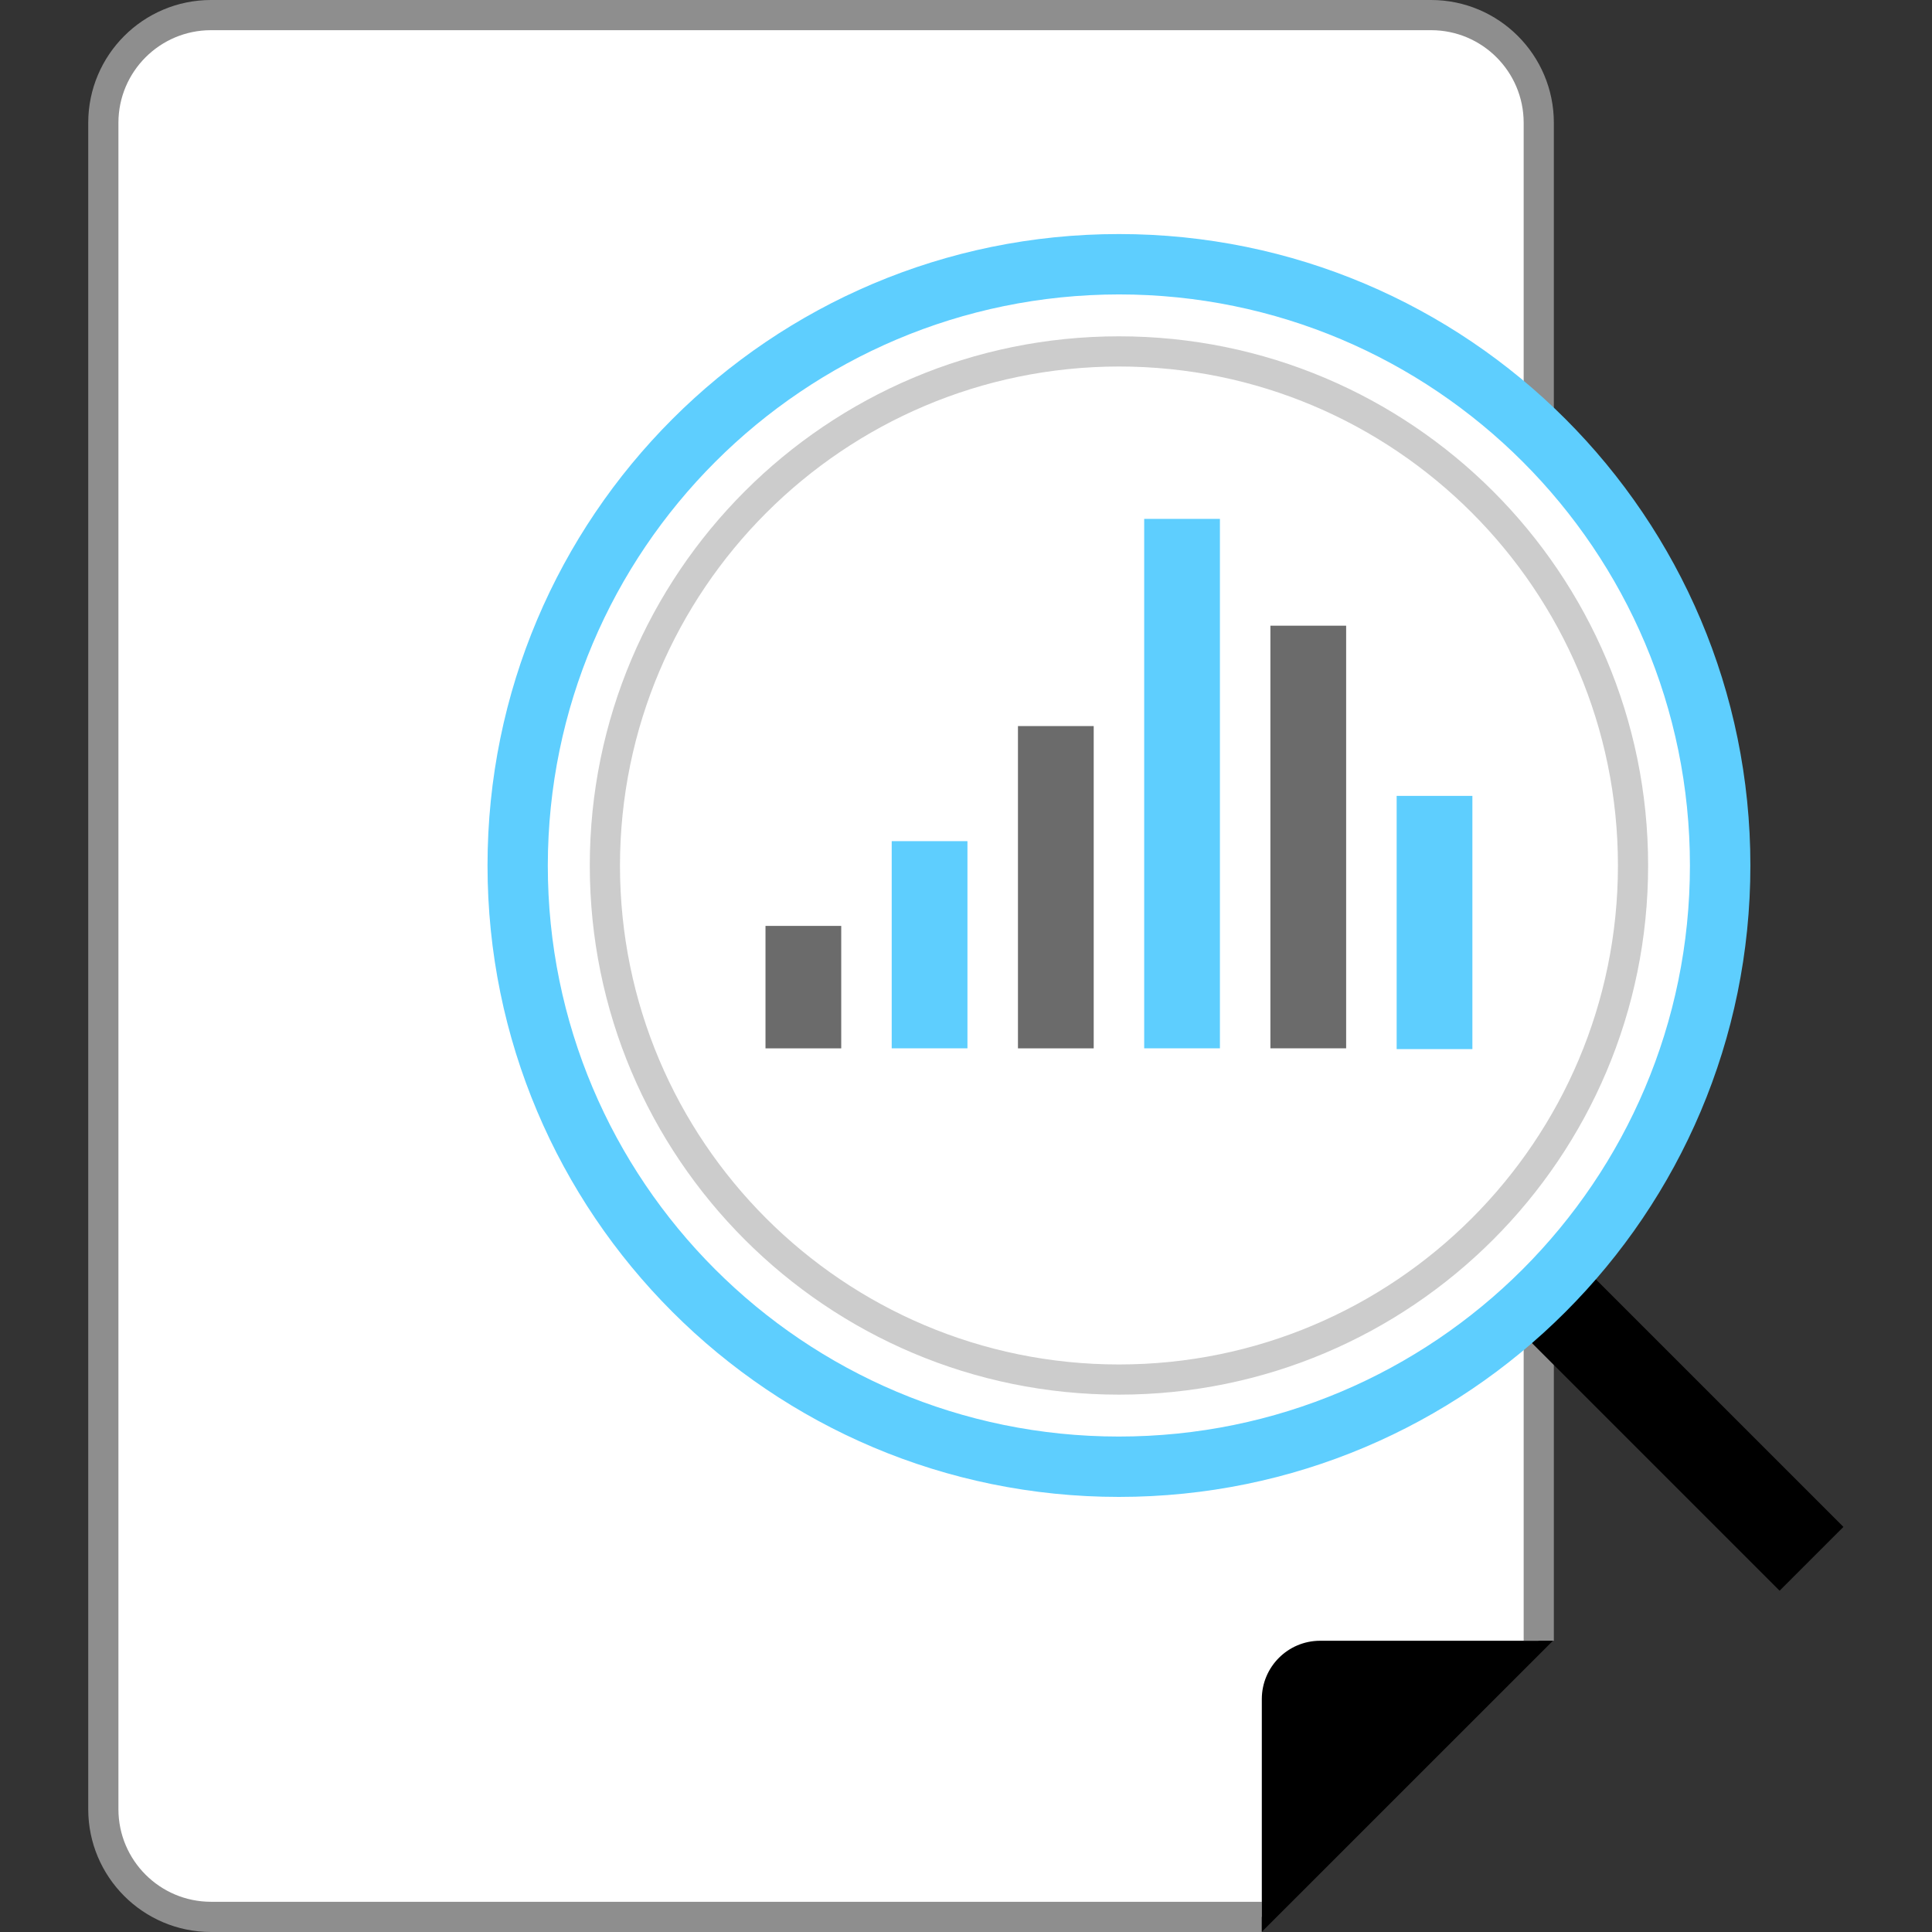 <svg xmlns="http://www.w3.org/2000/svg" xmlns:xlink="http://www.w3.org/1999/xlink" id="Layer_1" viewBox="0 0 512 512" xml:space="preserve" width="90px" height="90px" fill="#000000"><rect x="0" y="0" width="512" height="512" fill="#333333" stroke="none"/><g id="SVGRepo_bgCarrier" stroke-width="0"></g><g id="SVGRepo_tracerCarrier" stroke-linecap="round" stroke-linejoin="round"></g><g id="SVGRepo_iconCarrier"> <path style="fill:#FFFFFF;" d="M334.394,508H55.892c-15.731-0.044-28.473-12.786-28.518-28.518V32.517 C27.419,16.786,40.16,4.044,55.892,4H379.27c15.731,0.044,28.473,12.786,28.518,28.518v402.298"></path> <path style="fill:#8E8E8E;" d="M334.401,512H55.892c-17.946-0.027-32.487-14.571-32.509-32.517V32.517 C23.405,14.571,37.945,0.027,55.892,0H379.27c17.949,0.022,32.495,14.568,32.517,32.517v402.298h-7.999V32.517 c-0.018-13.531-10.979-24.496-24.51-24.518H55.892C42.362,8.021,31.4,18.986,31.383,32.517v446.958 c0.018,13.531,10.979,24.496,24.51,24.518h278.51L334.401,512L334.401,512z"></path> <path d="M334.394,450.246v61.707l77.152-77.137h-61.722C341.311,434.837,334.415,441.733,334.394,450.246z"></path> <rect x="433.982" y="330.427" transform="matrix(0.707 -0.707 0.707 0.707 -137.235 426.363)" width="23.927" height="96.755"></rect> <path style="fill:#FFFFFF;" d="M296.525,388.699c-87.995-0.004-159.325-71.342-159.321-159.337 c0.005-87.995,71.342-159.325,159.337-159.321c87.988,0.004,159.316,71.332,159.321,159.321 C455.765,317.321,384.485,388.603,296.525,388.699z"></path> <path style="fill:#5ecefe;" d="M296.534,78.025c83.582,0.013,151.327,67.781,151.314,151.361 c-0.013,83.582-67.781,151.327-151.361,151.314c-83.572-0.013-151.314-67.766-151.314-151.338 C145.264,145.81,212.981,78.104,296.534,78.025 M296.534,62.026c-92.418,0-167.336,74.919-167.336,167.336 s74.919,167.336,167.336,167.336s167.336-74.92,167.336-167.336S388.95,62.026,296.534,62.026L296.534,62.026z"></path> <path style="fill:#FFFFFF;" d="M296.525,365.598c-75.24-0.004-136.231-61.003-136.227-136.243 c0.004-75.24,61.003-136.231,136.244-136.227c75.237,0.004,136.227,60.998,136.227,136.235 C432.685,304.572,371.734,365.519,296.525,365.598z"></path> <path style="fill:#CCCCCC;" d="M296.534,97.127c73.032,0,132.235,59.204,132.235,132.235s-59.204,132.235-132.235,132.235 s-132.235-59.204-132.235-132.235l0,0C164.381,156.365,223.536,97.211,296.534,97.127 M296.534,89.128 c-77.449,0-140.234,62.785-140.234,140.234s62.785,140.234,140.234,140.234s140.234-62.785,140.234-140.234 S373.983,89.128,296.534,89.128L296.534,89.128z"></path> <rect x="236.312" y="222.916" style="fill:#5ecefe;" width="20.071" height="54.899"></rect> <g> <rect x="202.863" y="245.374" style="fill:#6B6B6B;" width="20.071" height="32.453"></rect> <rect x="269.771" y="192.417" style="fill:#6B6B6B;" width="20.071" height="85.409"></rect> </g> <rect x="303.221" y="137.507" style="fill:#5ecefe;" width="20.071" height="140.309"></rect> <rect x="336.67" y="165.816" style="fill:#6B6B6B;" width="20.071" height="112.001"></rect> <rect x="370.129" y="210.918" style="fill:#5ecefe;" width="20.071" height="67.106"></rect> </g></svg>